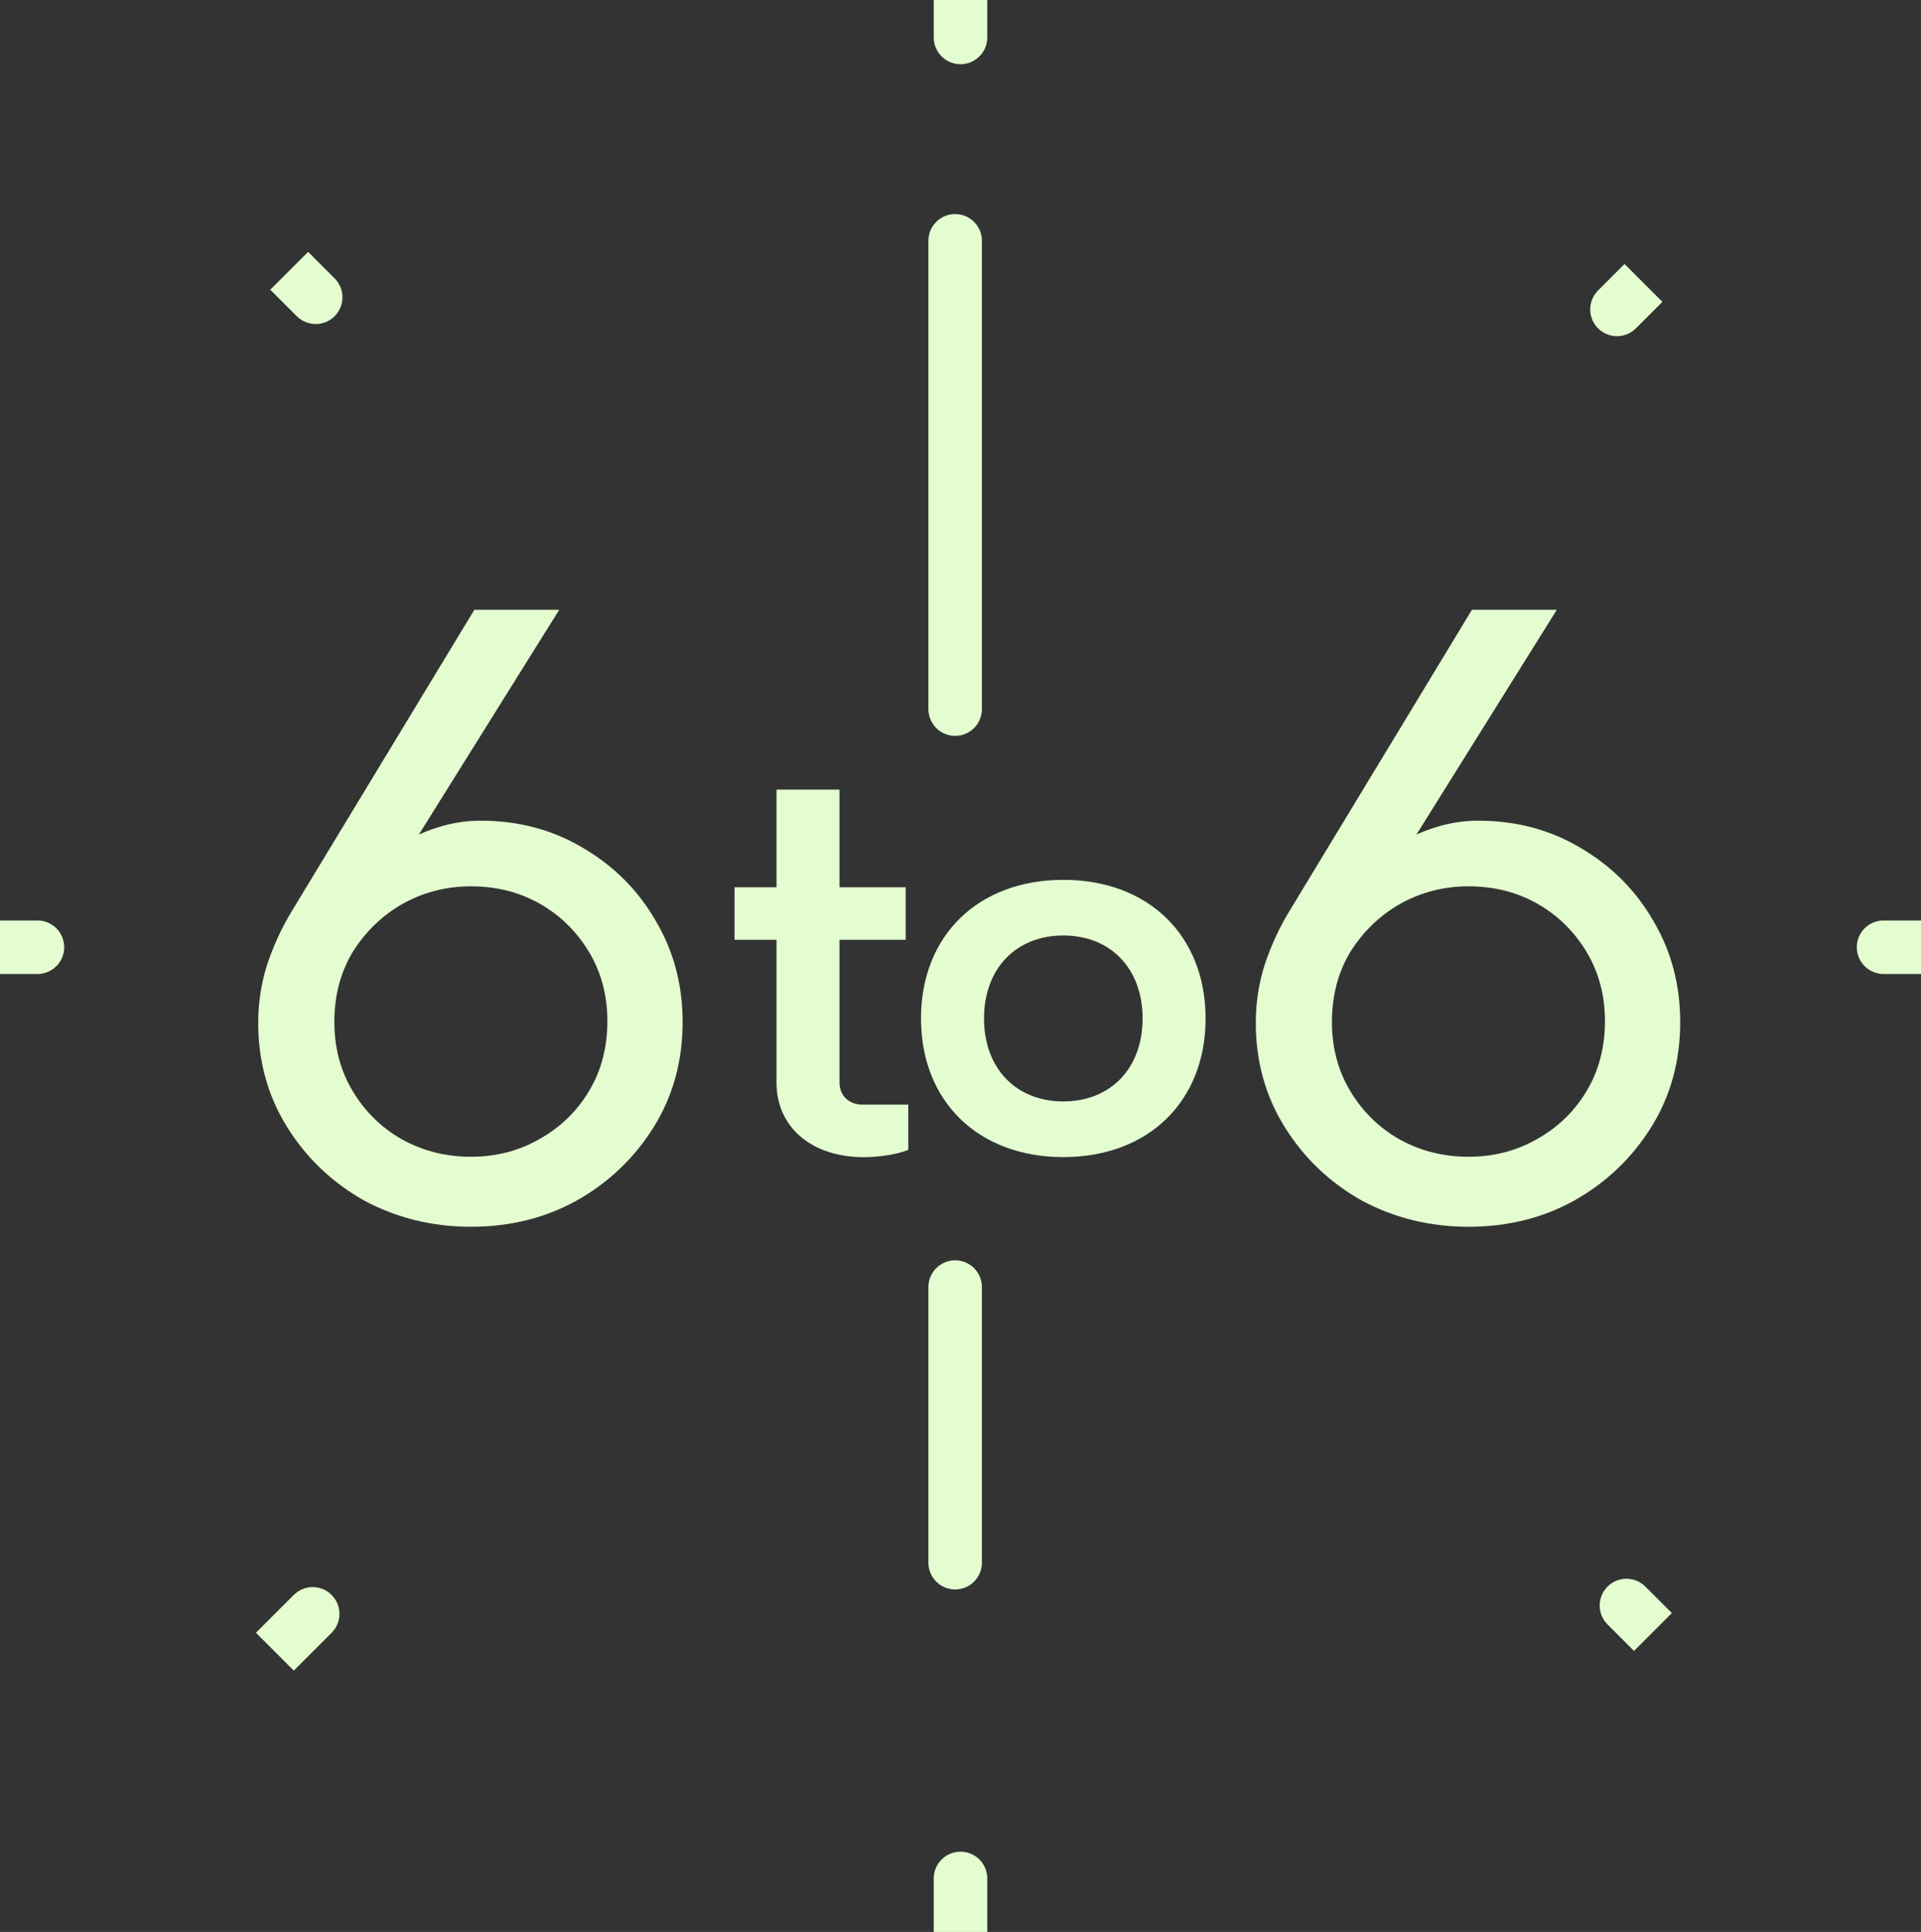 <svg width="718" height="722" viewBox="0 0 718 722" fill="none" xmlns="http://www.w3.org/2000/svg">
<rect x="0" y="0" width="718" height="722" fill="#333333" stroke="none"/>
<path d="M209.024 227.88L150.806 321.095L147.535 316.843C152.549 313.572 157.783 311.065 163.234 309.32C168.685 307.576 174.136 306.704 179.588 306.704C193.76 306.704 206.516 310.084 217.855 316.843C229.411 323.603 238.461 332.652 245.002 343.99C251.761 355.329 255.141 367.975 255.141 381.93C255.141 396.54 251.543 409.623 244.348 421.179C237.152 432.735 227.558 441.893 215.566 448.653C203.791 455.194 190.599 458.465 175.99 458.465C161.599 458.465 148.298 455.194 136.087 448.653C124.094 441.893 114.501 432.735 107.305 421.179C100.109 409.623 96.512 396.648 96.512 382.257C96.512 374.844 97.602 367.648 99.782 360.671C102.181 353.475 105.233 346.825 108.94 340.719L177.298 227.88H209.024ZM175.99 331.234C166.832 331.234 158.328 333.415 150.478 337.776C142.847 342.137 136.632 348.133 131.835 355.764C127.256 363.396 124.967 372.118 124.967 381.93C124.967 391.524 127.256 400.138 131.835 407.769C136.414 415.401 142.52 421.397 150.151 425.758C158.001 430.119 166.614 432.299 175.99 432.299C185.366 432.299 193.87 430.119 201.502 425.758C209.351 421.397 215.566 415.401 220.145 407.769C224.724 400.138 227.013 391.415 227.013 381.603C227.013 372.009 224.724 363.396 220.145 355.764C215.566 348.133 209.46 342.137 201.829 337.776C194.197 333.415 185.584 331.234 175.99 331.234Z" fill="#E3FDD0"/>
<path d="M397.424 432.426C365.633 432.426 344.242 411.624 344.242 380.618C344.242 349.611 365.633 328.81 397.424 328.81C429.215 328.81 450.606 349.611 450.606 380.618C450.606 411.624 429.215 432.426 397.424 432.426ZM397.424 411.624C415.086 411.624 427.057 399.261 427.057 380.618C427.057 361.975 415.086 349.611 397.424 349.611C379.762 349.611 367.791 361.975 367.791 380.618C367.791 399.261 379.762 411.624 397.424 411.624Z" fill="#E3FDD0"/>
<path d="M322.807 432.453C303.379 432.453 290.231 421.267 290.231 404.587V351.209H274.531V331.584H290.231V295.083H313.78V331.584H338.506V351.209H313.78V404.587C313.78 409.493 317.312 412.829 322.414 412.829H339.488V429.706C335.759 431.276 329.087 432.453 322.807 432.453Z" fill="#E3FDD0"/>
<path d="M581.884 227.88L523.665 321.095L520.394 316.843C525.409 313.572 530.642 311.065 536.094 309.32C541.545 307.576 546.996 306.704 552.447 306.704C566.62 306.704 579.376 310.084 590.715 316.843C602.271 323.603 611.32 332.652 617.861 343.99C624.621 355.329 628.001 367.975 628.001 381.93C628.001 396.54 624.403 409.623 617.207 421.179C610.012 432.735 600.417 441.893 588.425 448.653C576.65 455.194 563.458 458.465 548.849 458.465C534.458 458.465 521.157 455.194 508.947 448.653C496.954 441.893 487.36 432.735 480.164 421.179C472.969 409.623 469.371 396.648 469.371 382.257C469.371 374.844 470.461 367.648 472.642 360.671C475.04 353.475 478.093 346.825 481.8 340.719L550.158 227.88H581.884ZM548.849 331.234C539.691 331.234 531.188 333.415 523.338 337.776C515.706 342.137 509.492 348.133 504.695 355.764C500.116 363.396 497.826 372.118 497.826 381.93C497.826 391.524 500.116 400.138 504.695 407.769C509.274 415.401 515.379 421.397 523.011 425.758C530.861 430.119 539.473 432.299 548.849 432.299C558.225 432.299 566.729 430.119 574.361 425.758C582.211 421.397 588.425 415.401 593.004 407.769C597.583 400.138 599.873 391.415 599.873 381.603C599.873 372.009 597.583 363.396 593.004 355.764C588.425 348.133 582.319 342.137 574.688 337.776C567.056 333.415 558.443 331.234 548.849 331.234Z" fill="#E3FDD0"/>
<line x1="357" y1="265" x2="357" y2="90" stroke="#E3FDD0" stroke-width="20" stroke-linecap="round"/>
<line x1="357" y1="584" x2="357" y2="481" stroke="#E3FDD0" stroke-width="20" stroke-linecap="round"/>
<path d="M349 14C349 19.523 353.477 24 359 24C364.523 24 369 19.523 369 14L359 14L349 14ZM359 14L369 14L369 -4.37121e-07L359 0L349 4.37121e-07L349 14L359 14Z" fill="#E3FDD0"/>
<path d="M369 702C369 696.477 364.523 692 359 692C353.477 692 349 696.477 349 702L359 702L369 702ZM359 702L349 702L349 722L359 722L369 722L369 702L359 702Z" fill="#E3FDD0"/>
<path d="M14 364C19.523 364 24 359.523 24 354C24 348.477 19.523 344 14 344L14 354L14 364ZM0 354L0 364L14 364L14 354L14 344L0 344L0 354Z" fill="#E3FDD0"/>
<path d="M704 344C698.477 344 694 348.477 694 354C694 359.523 698.477 364 704 364L704 354L704 344ZM704 354L704 364L718 364L718 354L718 344L704 344L704 354Z" fill="#E3FDD0"/>
<path d="M597.296 108.562C593.391 112.467 593.391 118.799 597.296 122.704C601.201 126.609 607.533 126.609 611.438 122.704L604.367 115.633L597.296 108.562ZM604.367 115.633L611.438 122.704L621.338 112.804L614.267 105.733L607.196 98.662L597.296 108.562L604.367 115.633Z" fill="#E3FDD0"/>
<path d="M123.946 610.196C127.851 606.291 127.851 599.959 123.946 596.054C120.041 592.149 113.709 592.149 109.804 596.054L116.875 603.125L123.946 610.196ZM116.875 603.125L109.804 596.054L95.662 610.196L102.733 617.267L109.804 624.338L123.946 610.196L116.875 603.125Z" fill="#E3FDD0"/>
<path d="M110.926 118.17C114.831 122.075 121.163 122.075 125.068 118.17C128.973 114.265 128.973 107.933 125.068 104.028L117.997 111.099L110.926 118.17ZM108.098 101.199L101.027 108.27L110.926 118.17L117.997 111.099L125.068 104.028L115.169 94.128L108.098 101.199Z" fill="#E3FDD0"/>
<path d="M614.973 592.933C611.068 589.028 604.737 589.028 600.831 592.933C596.926 596.838 596.926 603.17 600.831 607.075L607.902 600.004L614.973 592.933ZM607.902 600.004L600.831 607.075L610.731 616.974L617.802 609.903L624.873 602.832L614.973 592.933L607.902 600.004Z" fill="#E3FDD0"/>
</svg>
